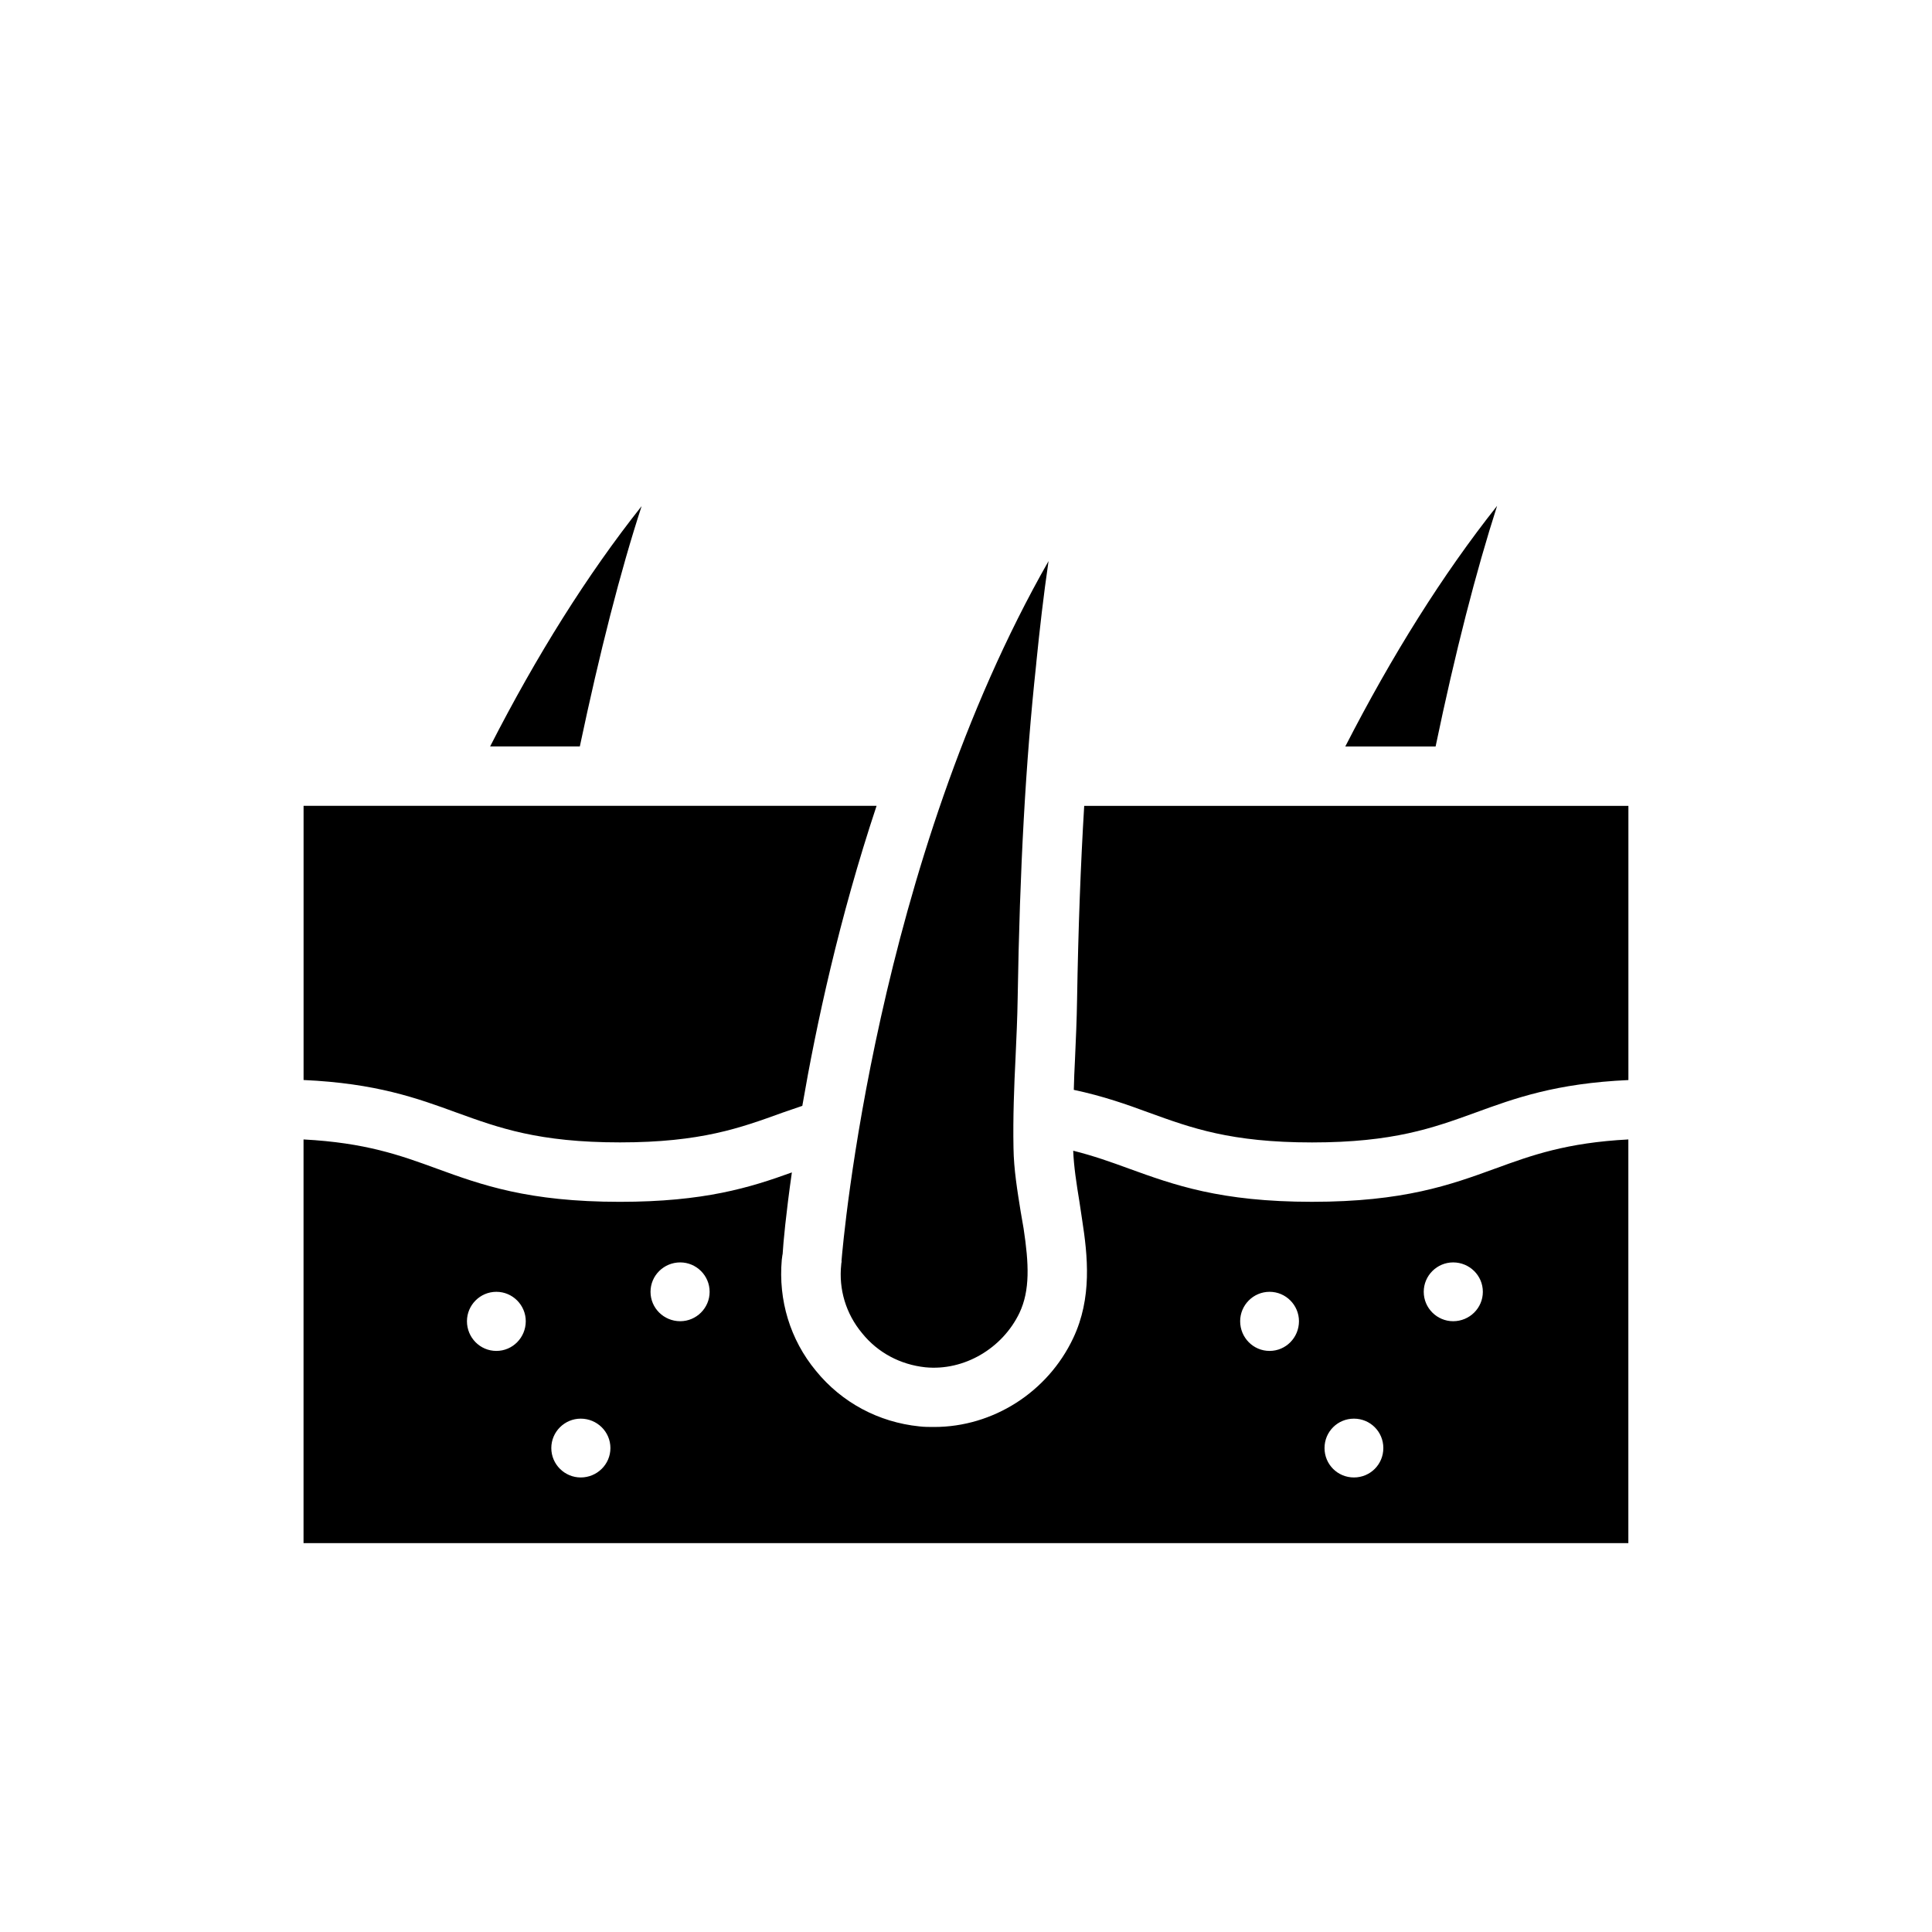 <?xml version="1.0" encoding="UTF-8"?>
<!-- Uploaded to: SVG Repo, www.svgrepo.com, Generator: SVG Repo Mixer Tools -->
<svg fill="#000000" width="800px" height="800px" version="1.1" viewBox="144 144 512 512" xmlns="http://www.w3.org/2000/svg">
 <path d="m500.52 341.82h23.93c5.195-24.953 10.707-46.367 16.297-63.762-14.484 18.262-27.867 39.672-40.227 63.762zm-69.195 15.742c-0.945 15.586-1.574 32.512-1.891 51.406-0.078 5.273-0.316 10.547-0.551 15.824-0.156 2.598-0.234 5.352-0.316 8.031 7.793 1.652 14.012 3.856 19.996 6.062 11.098 4.016 21.57 7.871 43.141 7.871 21.57 0 32.117-3.856 43.219-7.871 10.547-3.856 21.41-7.793 40.621-8.66v-72.66zm-64.312 120.52c0.078 0.473-0.078 0.551-0.078 1.023-0.707 6.613 1.258 13.066 5.512 18.184 4.172 5.195 10.156 8.344 16.766 9.055 10.312 1.023 20.469-5.039 24.953-14.406 2.832-5.984 2.519-12.988 1.102-22.355l-0.789-4.566c-0.867-5.434-1.812-11.098-1.891-16.766-0.156-8.109 0.156-16.297 0.551-24.168 0.234-5.195 0.473-10.312 0.551-15.43 0.551-34.559 2.125-62.66 4.879-88.324l0.078-0.867c0.867-8.582 1.891-17.633 3.227-26.766-45.73 80.215-54.465 180.43-54.859 185.39zm-93.125-136.27h23.773c5.273-24.953 10.707-46.289 16.375-63.684-14.488 18.262-27.871 39.676-40.148 63.684zm-49.438 15.742v72.66c19.207 0.867 30.07 4.801 40.621 8.66 11.098 4.016 21.648 7.871 43.219 7.871 21.492 0 31.961-3.856 43.059-7.871 1.73-0.629 3.543-1.18 5.273-1.812 3.699-21.492 9.762-49.672 19.68-79.508zm315.82 96.121c-11.887 4.328-24.246 8.816-48.57 8.816s-36.605-4.488-48.57-8.816c-4.723-1.73-9.367-3.387-14.719-4.723 0.156 4.172 0.867 8.738 1.652 13.539l0.707 4.723c1.496 9.605 2.676 20.781-2.363 31.41-6.769 14.328-21.254 23.539-36.84 23.539-1.34 0-2.676 0-3.938-0.156-10.785-1.102-20.547-6.297-27.395-14.719-6.848-8.266-9.996-18.734-9.055-29.441 0.078-0.316 0.078-0.867 0.234-1.574 0.156-2.832 0.867-10.547 2.441-21.57-11.098 4.016-23.223 7.793-45.578 7.793-24.324 0-36.684-4.488-48.57-8.816-9.684-3.543-18.895-6.848-35.266-7.715v106.98h351.09v-106.98c-16.371 0.863-25.582 4.172-35.266 7.715zm-264.73 48.332c-4.328 0-7.793-3.543-7.793-7.871 0-4.25 3.465-7.793 7.793-7.793s7.793 3.543 7.793 7.793c0 4.328-3.465 7.871-7.793 7.871zm22.355 33.535c-4.25 0-7.793-3.465-7.793-7.793s3.543-7.793 7.793-7.793c4.328 0 7.871 3.465 7.871 7.793s-3.543 7.793-7.871 7.793zm26.371-41.406c-4.328 0-7.871-3.465-7.871-7.793s3.543-7.793 7.871-7.793c4.25 0 7.793 3.465 7.793 7.793s-3.543 7.793-7.793 7.793zm156.18 7.871c-4.328 0-7.793-3.543-7.793-7.871 0-4.25 3.465-7.793 7.793-7.793s7.793 3.543 7.793 7.793c0 4.328-3.461 7.871-7.793 7.871zm22.359 33.535c-4.328 0-7.793-3.465-7.793-7.793s3.465-7.793 7.793-7.793 7.793 3.465 7.793 7.793-3.465 7.793-7.793 7.793zm26.293-41.406c-4.25 0-7.793-3.465-7.793-7.793s3.543-7.793 7.793-7.793c4.328 0 7.871 3.465 7.871 7.793s-3.543 7.793-7.871 7.793z"/>
</svg>